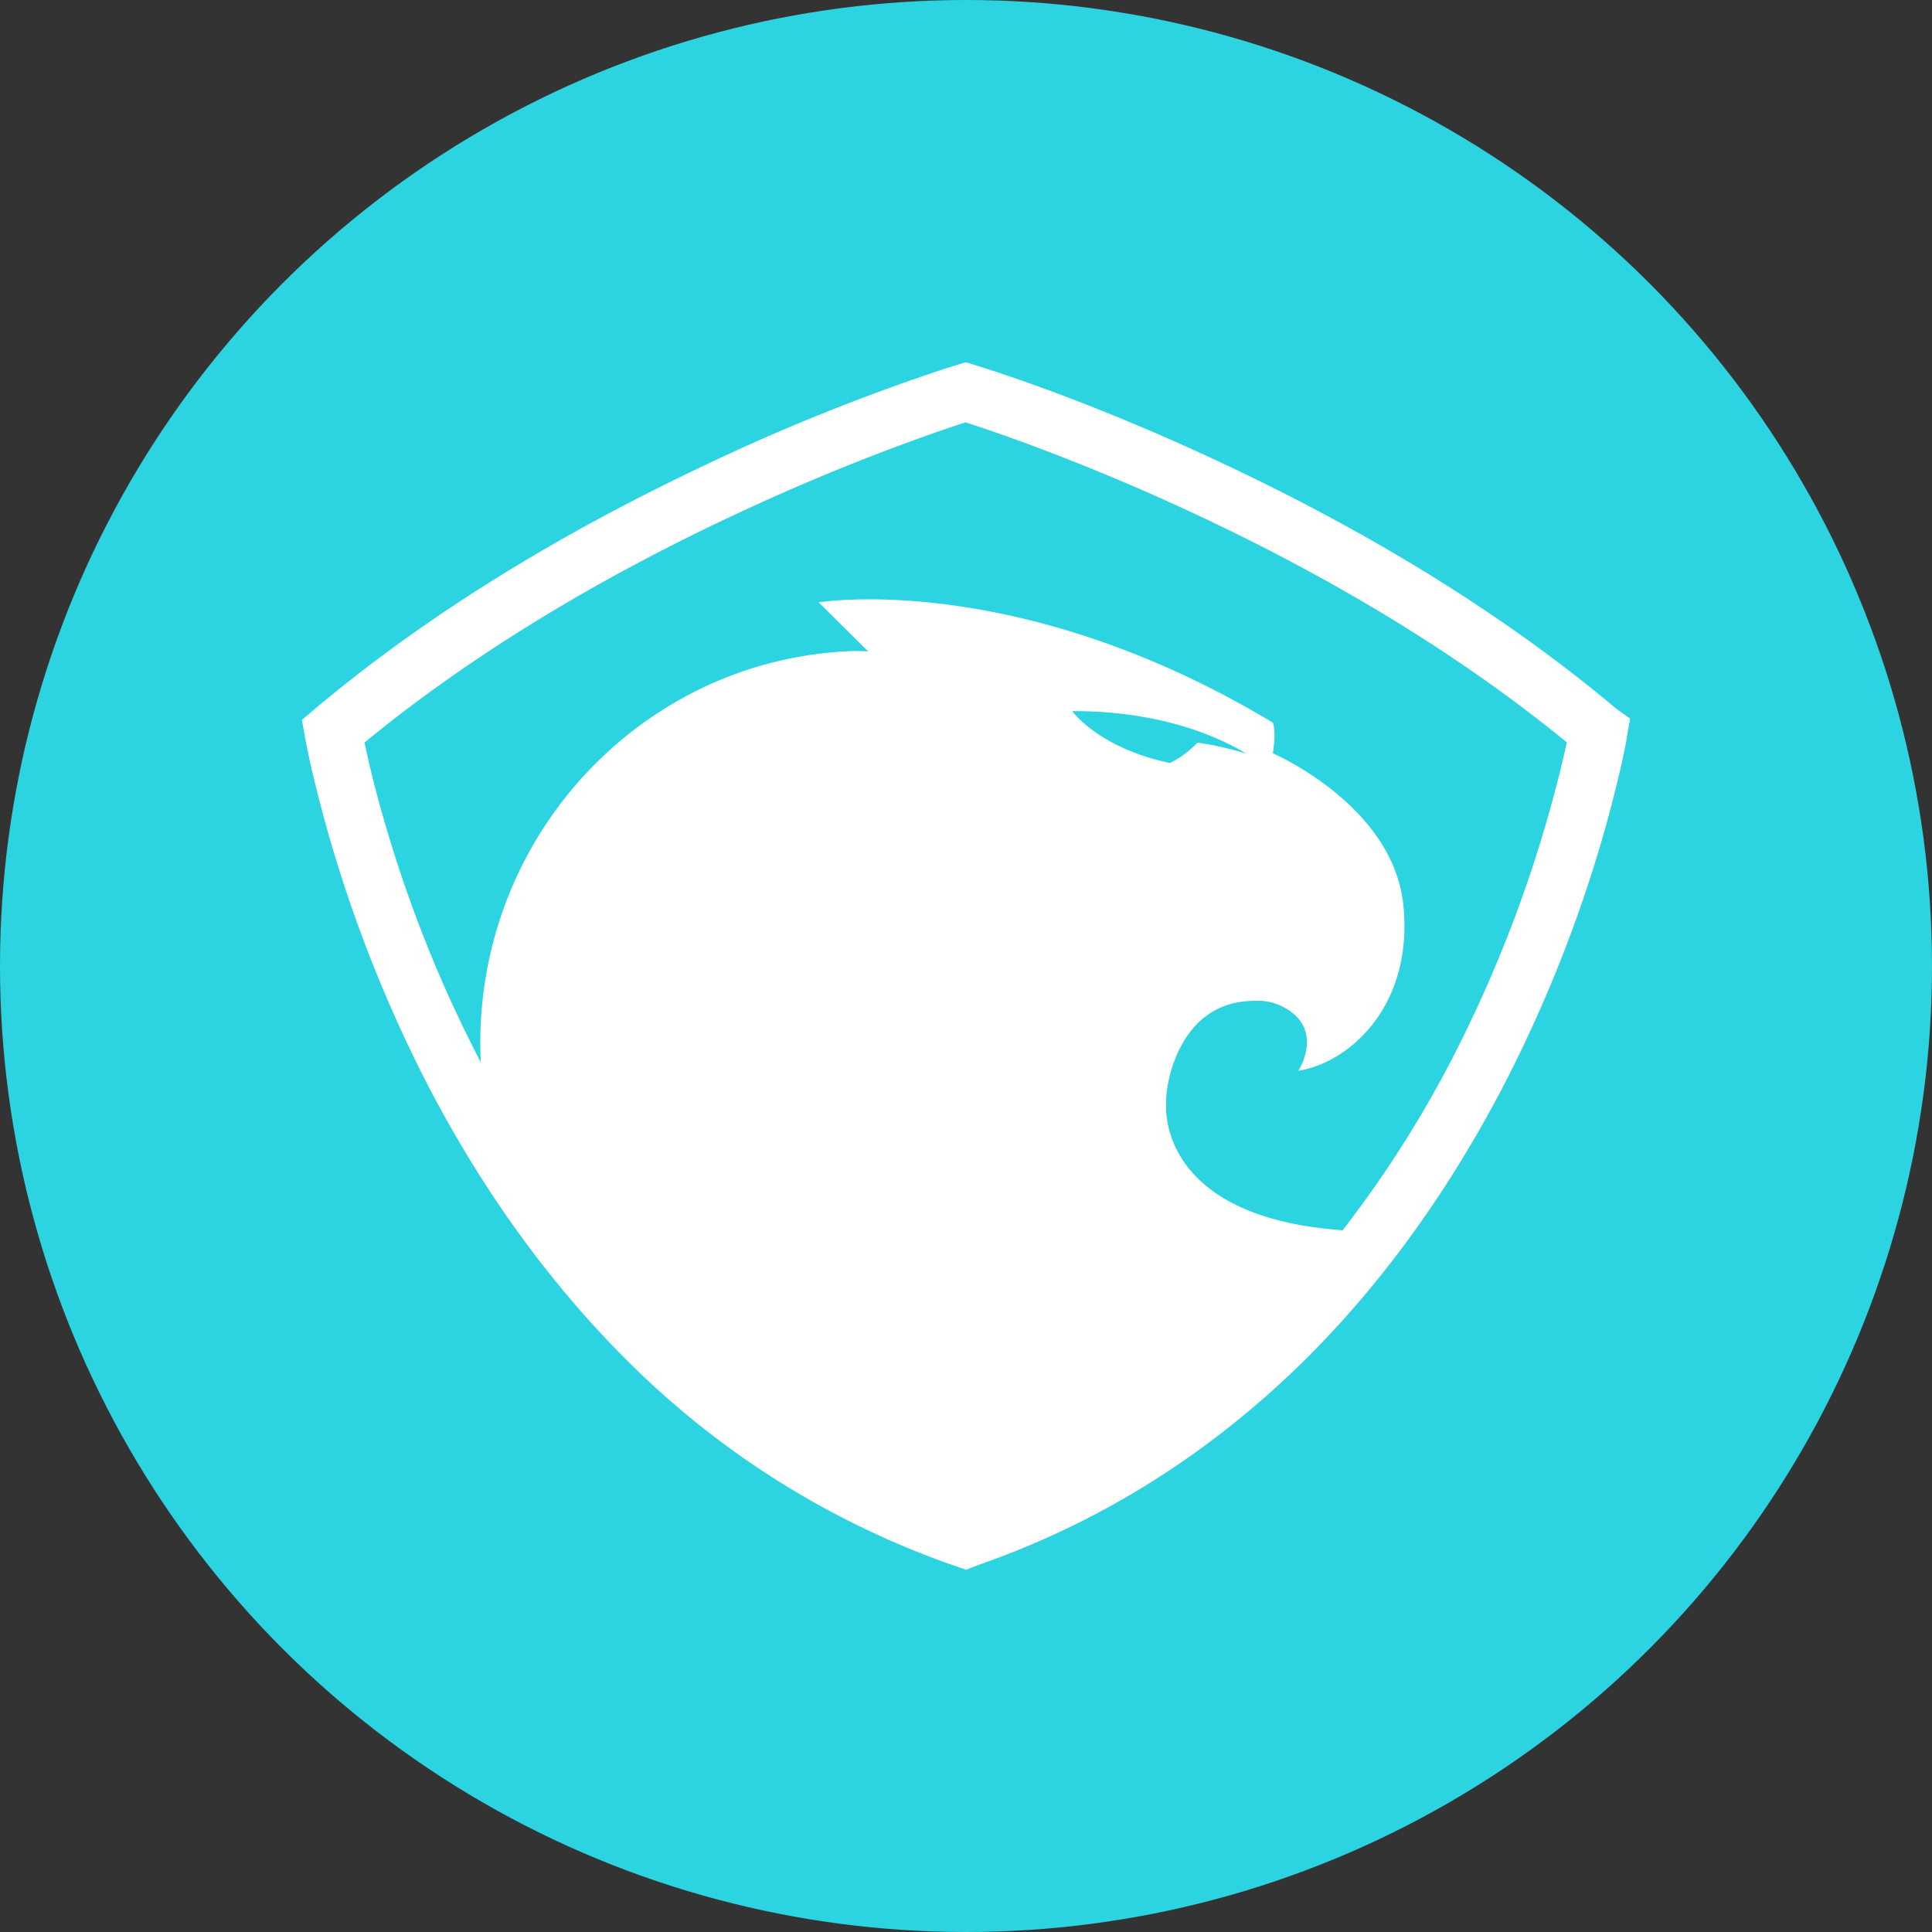 <?xml version="1.0" encoding="utf-8"?>
<!-- Generator: www.svgicons.com -->
<svg xmlns="http://www.w3.org/2000/svg" width="800" height="800" viewBox="0 0 32 32">
<rect x="0" y="0" width="32" height="32" fill="#333333" stroke="none"/>
<g fill="none" fill-rule="evenodd"><circle cx="16" cy="16" r="16" fill="#2CD3E1"/><path fill="#FFF" fill-rule="nonzero" d="M7.965 17.598a5.289 5.289 0 0 1-.01-.317c0-3.517 2.742-6.376 6.172-6.498c.082 0 .17 0 .252.007l-.818-.813s3.293-.55 7.521 1.992c0 0 .062.129 0 .508c0 0 1.992.854 2.162 2.514c.17 1.66-.886 2.609-1.739 2.744c0 0 .443-.684-.238-1.05a.91.91 0 0 0-.485-.108c-1.302 0-1.452 1.477-1.452 1.477c-.014.074-.014.149-.014.223c0 0-.19 1.879 2.922 2.1a18.46 18.46 0 0 0 1.861-2.934a21.79 21.79 0 0 0 1.853-5.146c-1.813-1.486-3.951-2.76-6.25-3.827c-.862-.4-1.697-.747-2.488-1.045a27.381 27.381 0 0 0-1.22-.43c-.322.104-.73.246-1.22.43c-.79.297-1.626.645-2.487 1.045c-2.297 1.066-4.436 2.34-6.249 3.828c.098.472.247 1.061.461 1.745a21.528 21.528 0 0 0 1.466 3.555M27 11.902l-.05.28c-.026.217-.203.995-.421 1.74a22.672 22.672 0 0 1-1.569 3.95c-.906 1.766-2.006 3.306-3.268 4.574c-1.557 1.561-3.359 2.714-5.367 3.432l-.112.04L16 26l-.211-.074l-.118-.041a14.314 14.314 0 0 1-5.366-3.433c-1.268-1.28-2.367-2.817-3.268-4.574a22.706 22.706 0 0 1-1.89-5.203c-.05-.224-.105-.504-.095-.464L5 11.923l.12-.1l.088-.075c1.844-1.552 4.025-2.883 6.38-4.002a34.164 34.164 0 0 1 4.087-1.647L15.993 6l.217.065l.108.035c1.08.347 2.515.9 4.084 1.646c2.352 1.117 4.53 2.446 6.372 3.995zm-7.602.724c.055-.027.232-.115.437-.325c.409.054.811.183.811.183c-.743-.447-1.76-.712-2.885-.705c0 0 .43.61 1.623.86z"/></g>
</svg>